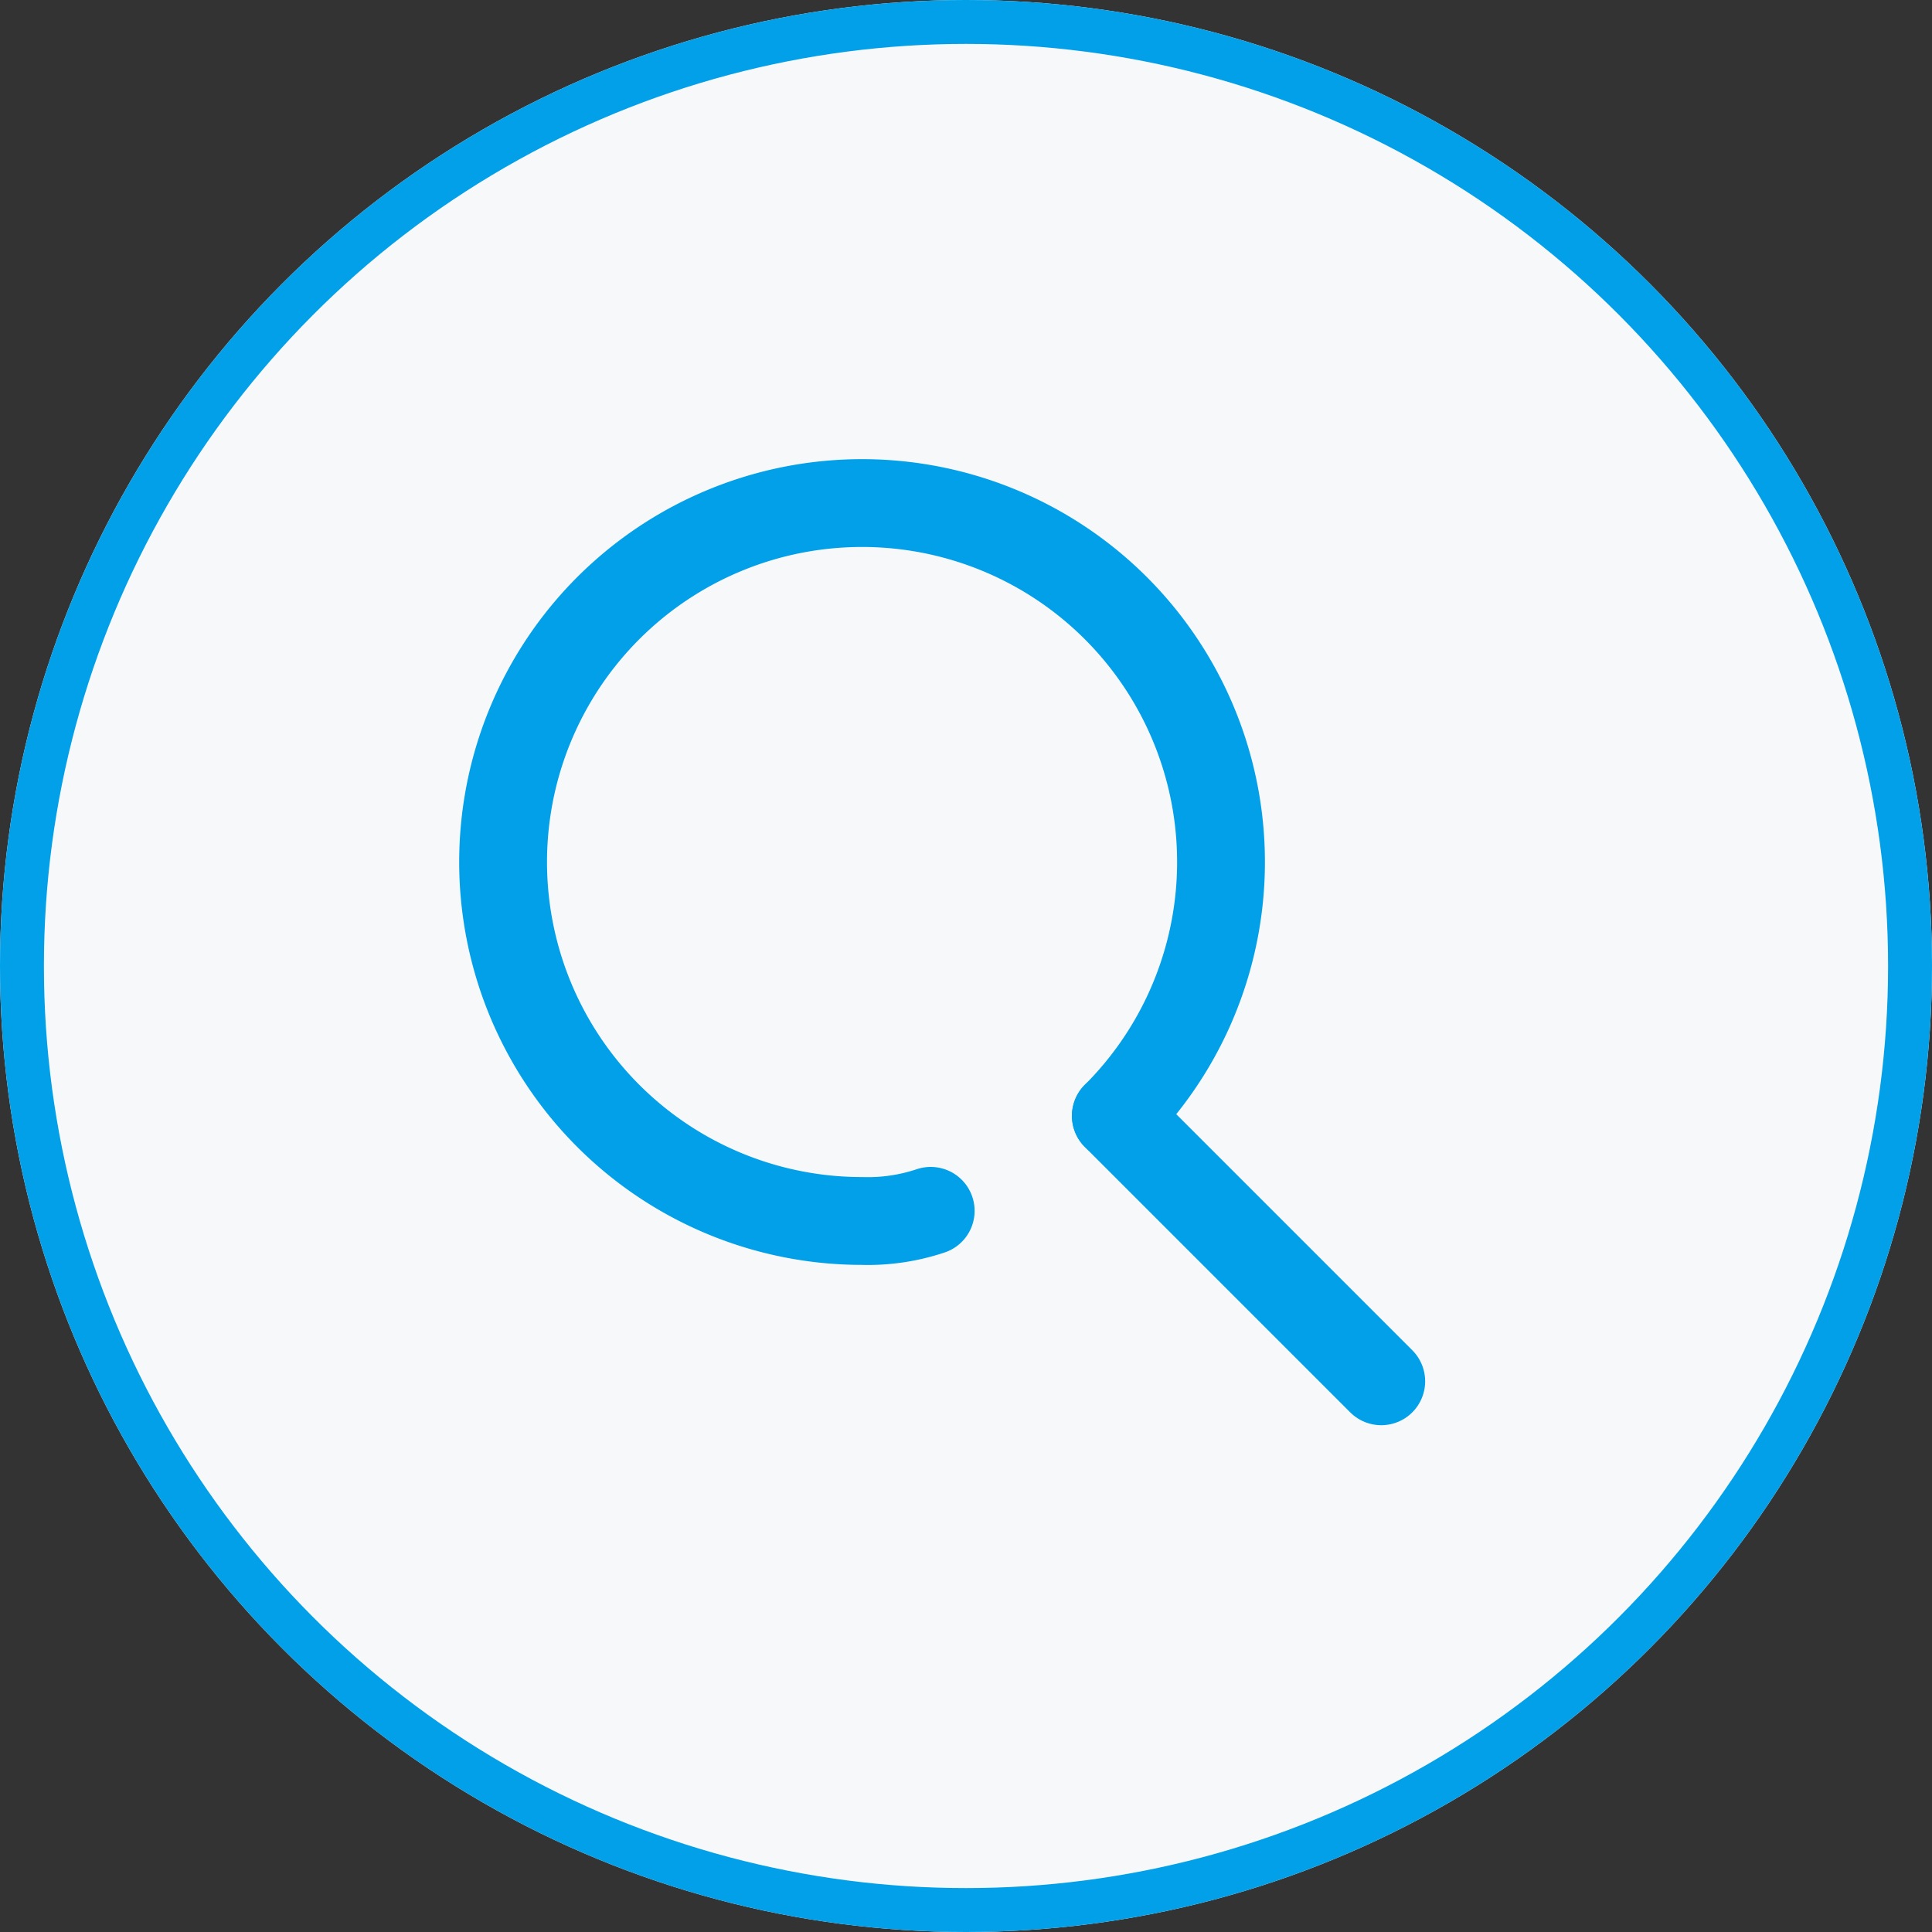 <svg xmlns="http://www.w3.org/2000/svg" width="44" height="44" viewBox="0 0 44 44"><rect x="0" y="0" width="44" height="44" fill="#333333" stroke="none"/><g transform="translate(-849 -294)"><g transform="translate(849 294)" fill="#f6f8fa" stroke="#01a0e9" stroke-width="1"><circle cx="22" cy="22" r="22" stroke="none"/><circle cx="22" cy="22" r="21.5" fill="none"/></g><g transform="translate(860.457 305.457)"><path d="M10.739,17.119a4.5,4.5,0,0,1-1.564.231,8.175,8.175,0,1,1,5.781-2.394" transform="translate(-1 -1)" fill="none" stroke="#01a0e9" stroke-linecap="round" stroke-linejoin="round" stroke-width="2"/><line x1="6.045" y1="6.045" transform="translate(13.955 13.956)" fill="none" stroke="#01a0e9" stroke-linecap="round" stroke-linejoin="round" stroke-width="2"/></g></g></svg>